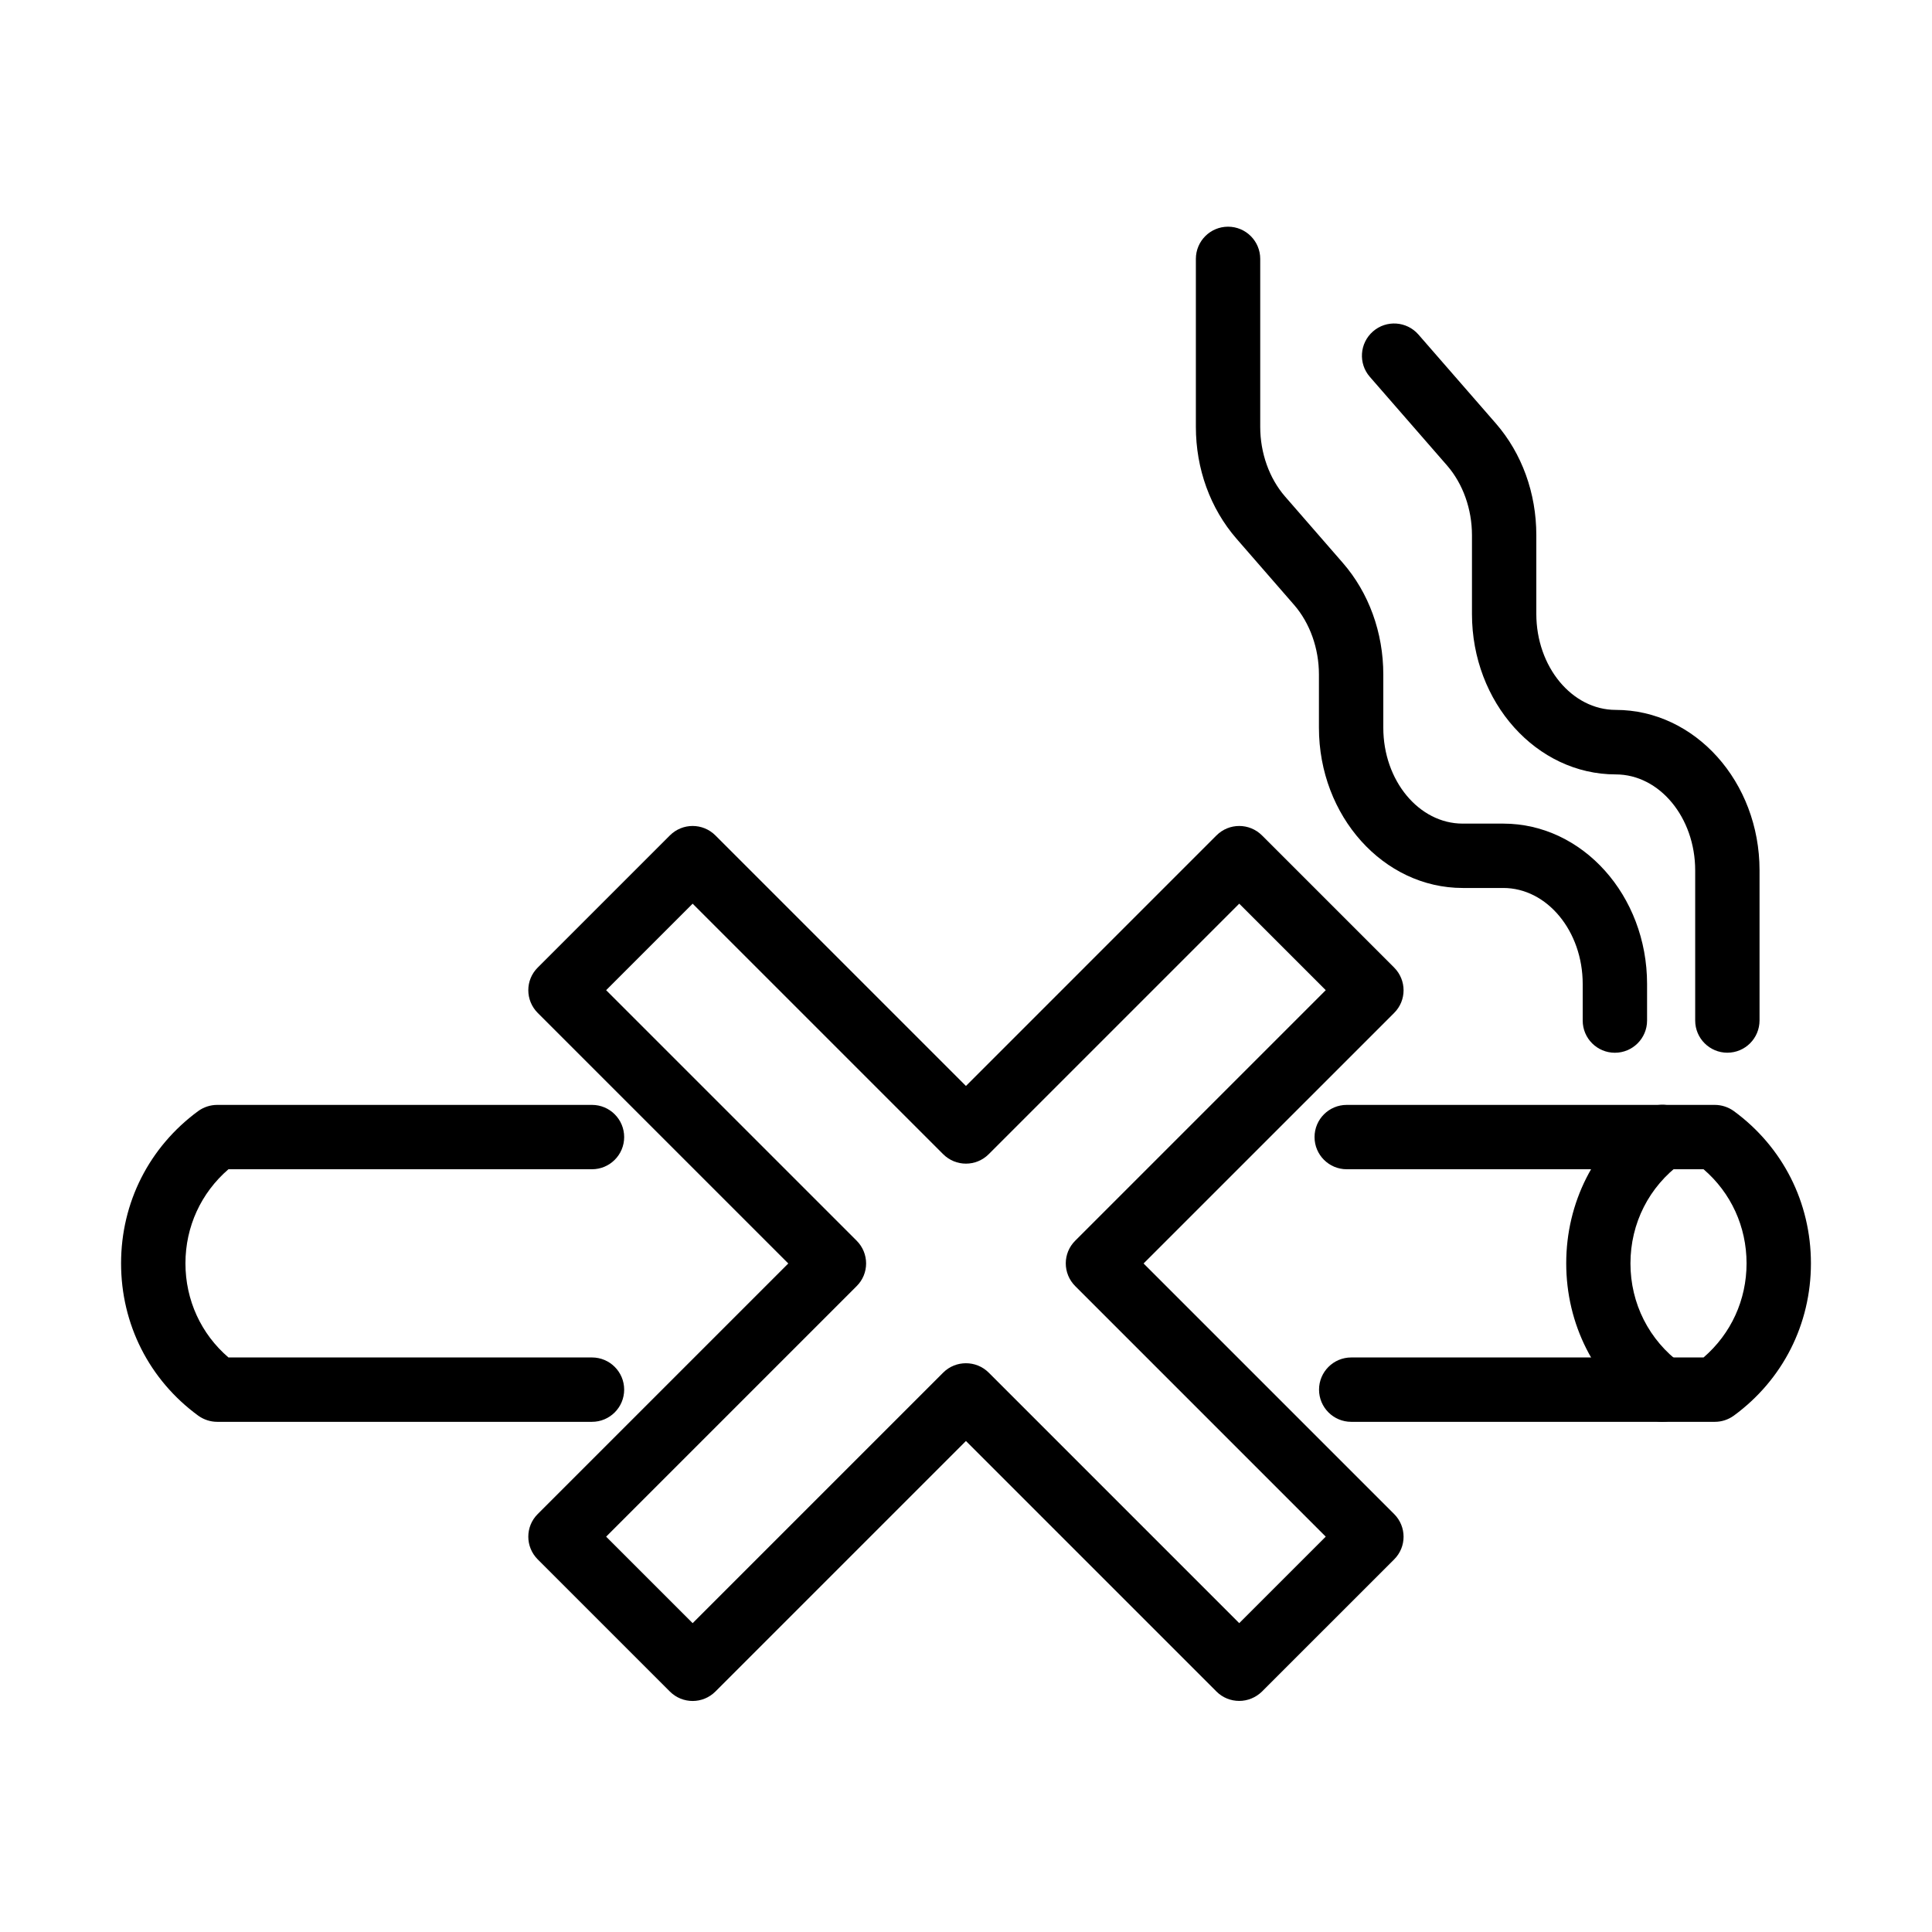 <?xml version="1.0" encoding="UTF-8"?>
<!-- Uploaded to: ICON Repo, www.svgrepo.com, Generator: ICON Repo Mixer Tools -->
<svg fill="#000000" width="800px" height="800px" version="1.1" viewBox="144 144 512 512" xmlns="http://www.w3.org/2000/svg">
 <g>
  <path d="m584.55 520.79c-1.738 0-3.516-0.547-5.051-1.637-12.996-9.52-20.434-24.258-20.434-40.359s7.438-30.805 20.434-40.359c3.789-2.797 9.145-1.977 11.906 1.844 2.801 3.785 1.98 9.145-1.84 11.941-8.562 6.277-13.477 15.965-13.477 26.609 0 10.609 4.914 20.332 13.477 26.609 3.785 2.797 4.606 8.117 1.84 11.941-1.637 2.215-4.231 3.41-6.856 3.41z"/>
  <path d="m300.88 520.8h-99.309c-1.809 0-3.582-0.582-5.047-1.641-13-9.516-20.438-24.254-20.438-40.359 0-16.102 7.438-30.805 20.438-40.355 1.465-1.059 3.238-1.637 5.047-1.637h99.309c4.711 0 8.531 3.82 8.531 8.527 0 4.707-3.82 8.527-8.531 8.527h-96.34c-7.266 6.277-11.395 15.215-11.395 24.938 0 9.727 4.129 18.699 11.395 24.941h96.34c4.711 0 8.531 3.82 8.531 8.527 0 4.707-3.82 8.531-8.531 8.531z"/>
  <path d="m598.43 520.8h-96.34c-4.707 0-8.531-3.824-8.531-8.531 0-4.707 3.824-8.527 8.531-8.527h93.371c7.269-6.277 11.395-15.215 11.395-24.941 0-9.723-4.125-18.691-11.395-24.938h-94.566c-4.707 0-8.527-3.82-8.527-8.527 0-4.707 3.82-8.527 8.527-8.527h97.535c1.809 0 3.582 0.578 5.051 1.637 12.996 9.516 20.434 24.254 20.434 40.355 0 16.105-7.438 30.844-20.434 40.359-1.469 1.059-3.207 1.641-5.051 1.641z"/>
  <path d="m571.96 422.99c-4.707 0-8.527-3.82-8.527-8.527v-9.688c0-14.023-9.449-25.453-21.051-25.453h-10.746c-21.016 0-38.105-19.07-38.105-42.473v-14.09c0-6.922-2.387-13.609-6.551-18.422l-15.316-17.602c-6.926-7.984-10.746-18.492-10.746-29.613v-44.52c0-4.707 3.82-8.527 8.527-8.527 4.707 0 8.527 3.82 8.527 8.527v44.52c0 6.926 2.391 13.613 6.551 18.422l15.32 17.605c6.922 7.949 10.746 18.488 10.746 29.609v14.09c0 14.023 9.449 25.418 21.047 25.418h10.746c21.016 0 38.109 19.07 38.109 42.508v9.688c0 4.707-3.824 8.527-8.531 8.527z"/>
  <path d="m601.77 422.98c-4.707 0-8.527-3.82-8.527-8.527v-39.777c0-14.02-9.449-25.449-21.051-25.449-21.016 0-38.105-19.07-38.105-42.508v-20.879c0-6.926-2.391-13.613-6.551-18.422l-20.504-23.539c-3.106-3.551-2.731-8.941 0.82-12.043 3.547-3.106 8.938-2.731 12.043 0.816l20.5 23.539c6.926 7.949 10.746 18.492 10.746 29.613v20.879c0 14.02 9.453 25.449 21.051 25.449 21.016 0 38.105 19.07 38.105 42.508v39.777c0 4.742-3.82 8.562-8.527 8.562z"/>
  <path d="m472.41 594.76c-2.184 0-4.367-0.82-6.039-2.492l-66.387-66.387-66.387 66.387c-3.344 3.344-8.734 3.344-12.078 0l-35.004-35c-3.344-3.344-3.344-8.734 0-12.043l66.391-66.391-66.391-66.387c-3.344-3.344-3.344-8.734 0-12.043l35.004-35.004c3.344-3.344 8.734-3.344 12.078 0l66.387 66.391 66.387-66.391c3.344-3.344 8.734-3.344 12.078 0l35.004 35.004c3.344 3.344 3.344 8.734 0 12.043l-66.391 66.387 66.391 66.391c3.344 3.34 3.344 8.73 0 12.043l-35.004 35c-1.672 1.637-3.856 2.492-6.039 2.492zm-72.426-89.488c2.184 0 4.367 0.82 6.039 2.492l66.387 66.387 22.926-22.922-66.387-66.391c-3.344-3.344-3.344-8.734 0-12.043l66.387-66.387-22.926-22.926-66.387 66.387c-3.344 3.344-8.734 3.344-12.078 0l-66.387-66.387-22.926 22.926 66.387 66.387c3.344 3.344 3.344 8.734 0 12.043l-66.387 66.391 22.926 22.922 66.387-66.387c1.672-1.672 3.856-2.492 6.039-2.492z"/>
 </g>
</svg>